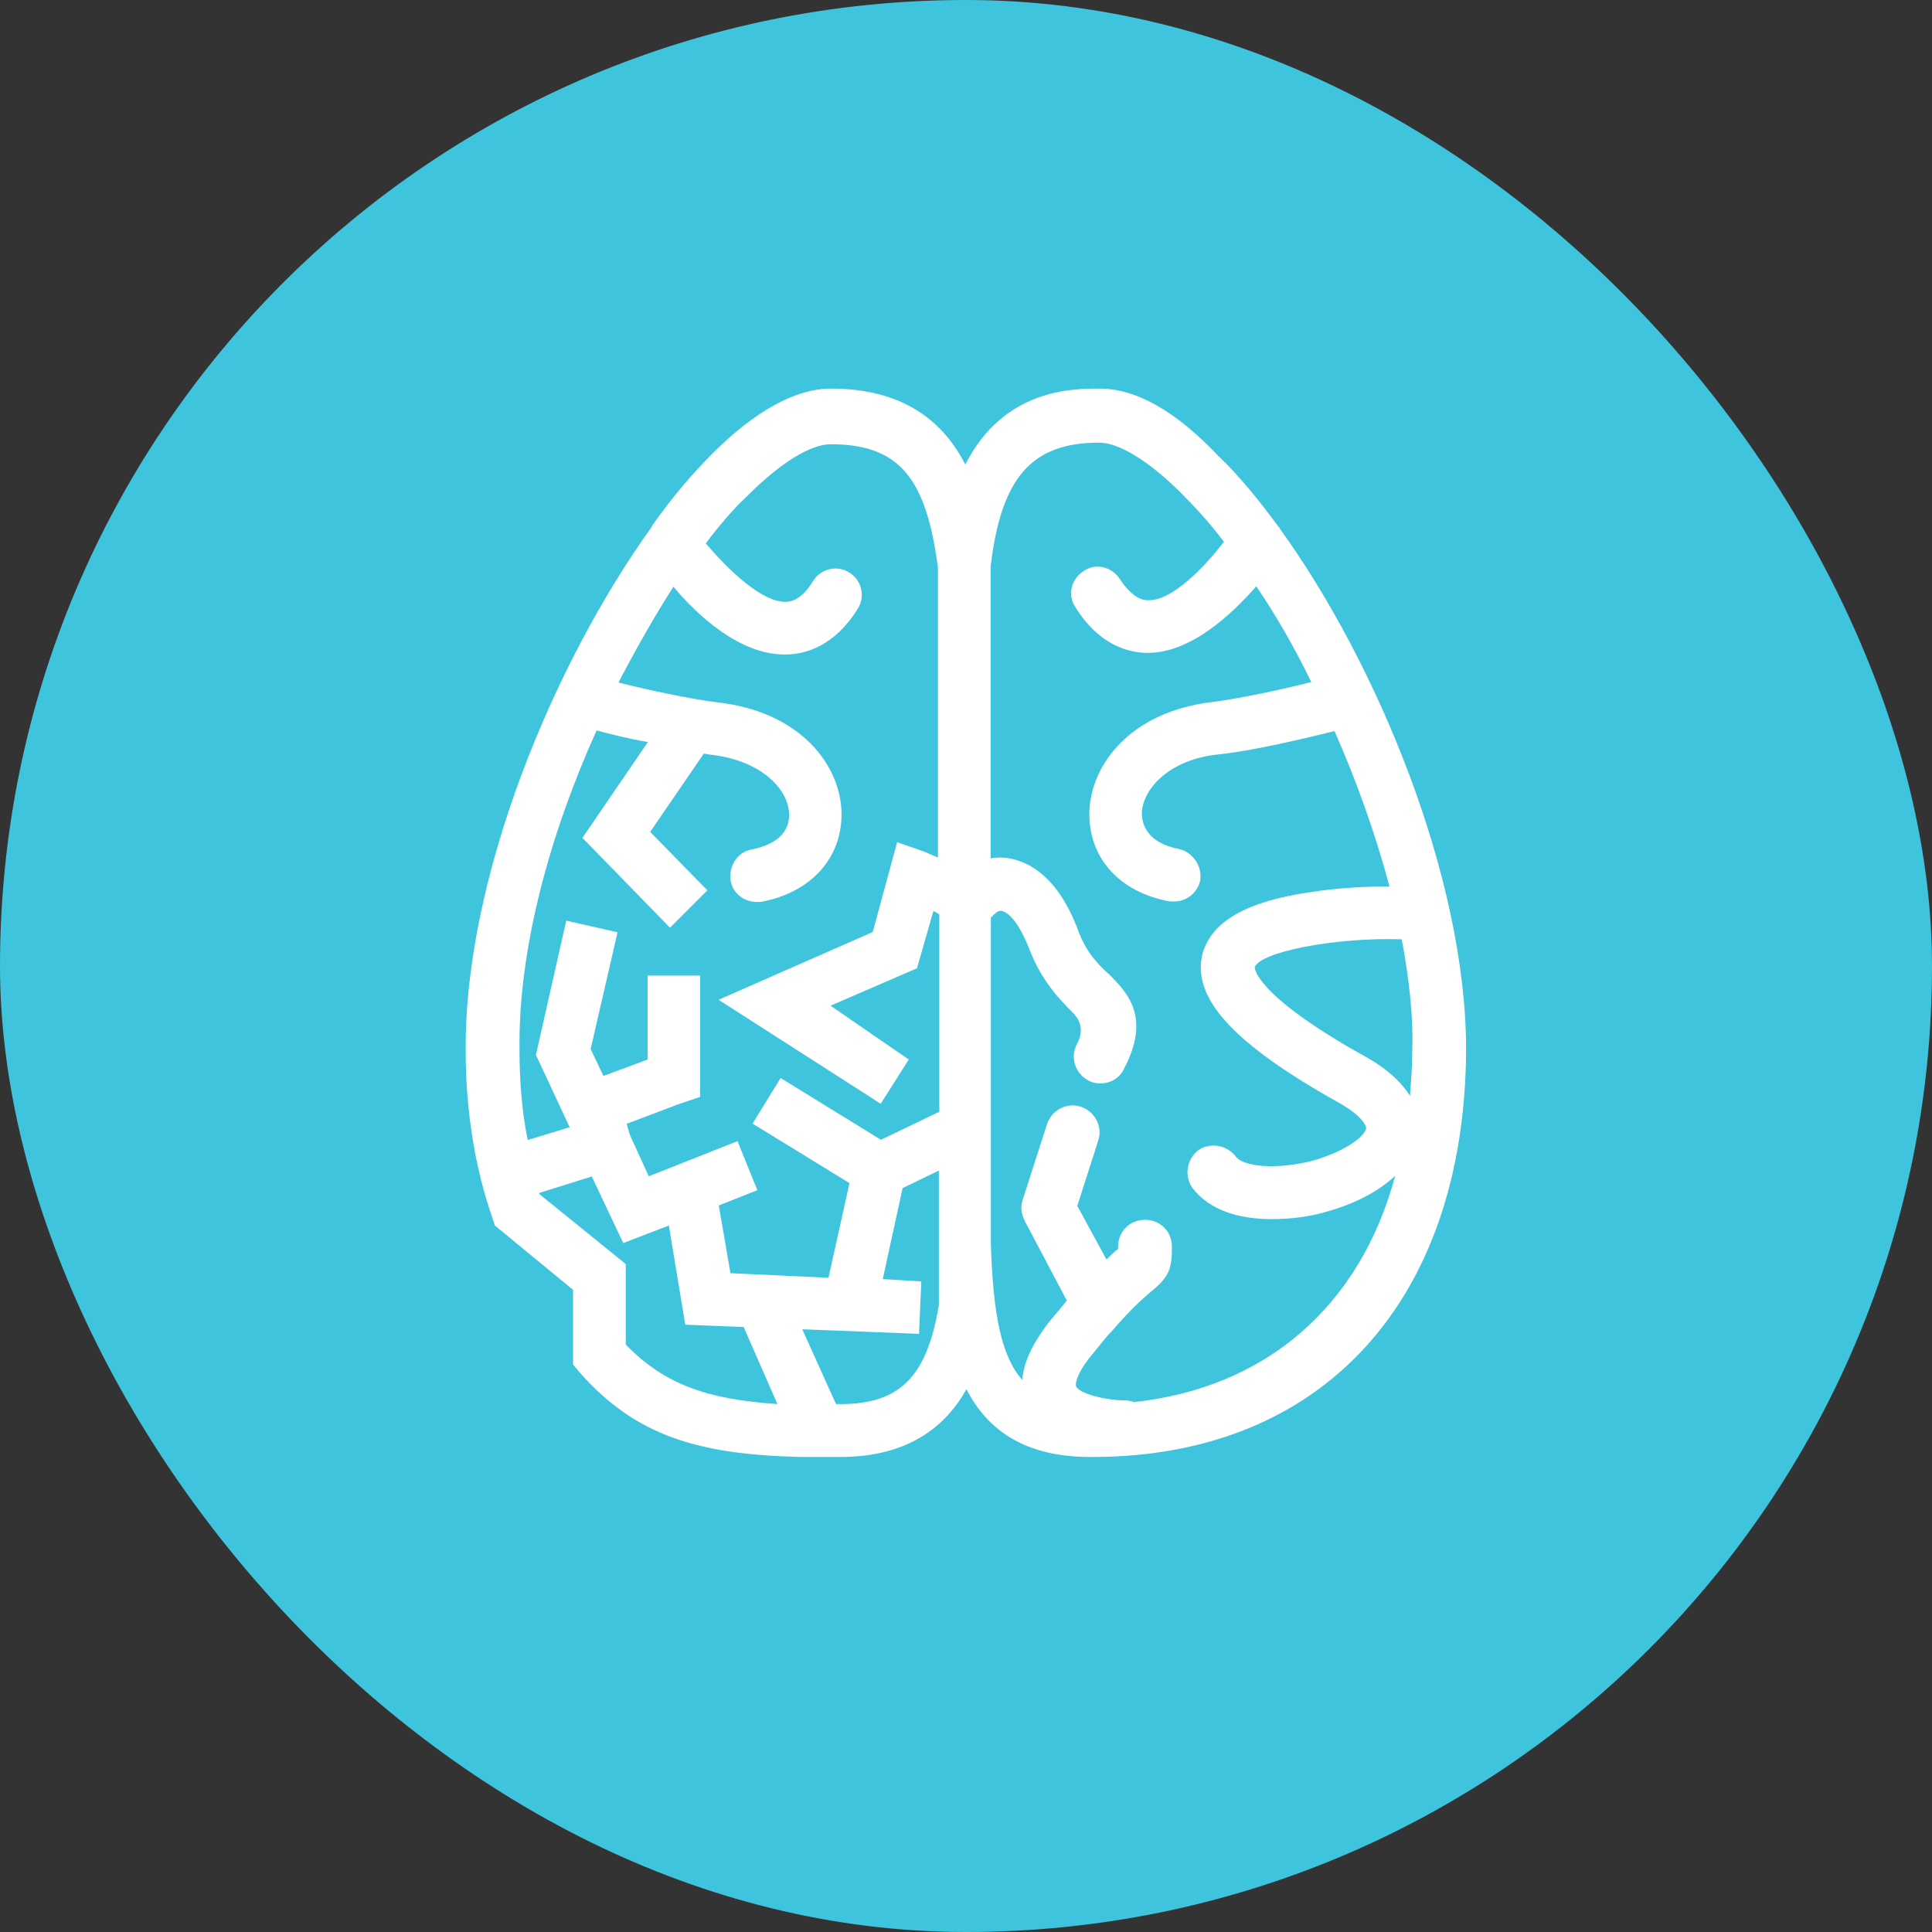 <svg xmlns="http://www.w3.org/2000/svg" id="Layer_2" data-name="Layer 2" viewBox="0 0 84.72 84.72"><rect x="0" y="0" width="84.72" height="84.72" fill="#333333" stroke="none"/><g id="Layer_1-2" data-name="Layer 1"><rect x="0" y="0" width="84.72" height="84.72" rx="42.36" ry="42.36" style="fill: #3fc4dd;"></rect><path d="M56.1,23.13l-.05-.05c-.87-1.18-1.74-2.25-2.61-3.07-1.89-2-3.63-2.97-5.22-2.97-1.18,0-4.2,0-5.89,3.33-.97-1.89-2.71-3.33-5.89-3.33-1.54,0-3.33.97-5.22,2.87-.87.87-1.74,1.89-2.61,3.12,0,.05-.05.05-.05.1-4.3,5.99-8.19,15.35-8.14,22.93,0,2.66.41,5.17,1.18,7.37l.1.31,3.43,2.82v3.28l.26.31c2.51,2.87,5.32,3.63,9.72,3.74h1.74c2.97,0,4.61-1.33,5.53-2.97.92,1.79,2.56,2.97,5.43,2.97h.1c10.08,0,16.33-6.86,16.38-17.86,0-7.52-3.89-16.94-8.19-22.88h0ZM61.83,48.05c-.36-.56-.97-1.18-2-1.74-4.86-2.71-4.81-3.89-4.81-3.89.2-.67,3.53-1.33,6.45-1.23.31,1.69.51,3.33.46,4.86,0,.67-.05,1.33-.1,2ZM26.16,32.03c.56.15,1.38.36,2.25.51l-2.87,4.2,3.84,3.94,1.64-1.64-2.51-2.56,2.35-3.43c.1,0,.26.05.36.05,2.15.26,3.33,1.48,3.38,2.56.05.82-.56,1.38-1.64,1.59-.61.1-1.02.72-.92,1.38.1.56.61.92,1.13.92h.2c2.2-.41,3.58-1.94,3.53-3.94-.05-2.05-1.79-4.4-5.43-4.81-1.23-.15-3.12-.56-4.35-.87.77-1.48,1.59-2.92,2.41-4.2,1.07,1.28,2.92,2.97,4.86,2.97h.05c.87,0,2.15-.36,3.17-2,.36-.56.15-1.28-.36-1.59-.56-.36-1.28-.15-1.59.36-.56.92-1.07.92-1.23.92-1.07,0-2.56-1.48-3.48-2.56.61-.82,1.23-1.54,1.89-2.15,1.38-1.38,2.71-2.2,3.58-2.2,2.97,0,4.2,1.43,4.71,5.43v12.69c-.26-.1-.46-.2-.61-.26l-1.18-.41-1.07,3.94-6.76,2.97,7.11,4.56,1.23-1.94-3.43-2.36,3.79-1.64.72-2.51c.1.05.2.1.26.15v8.65l-2.56,1.23-4.4-2.71-1.23,2,4.25,2.61-.92,4.15-4.3-.2-.51-2.97,1.69-.67-.87-2.15-3.89,1.54-.82-1.79-.15-.51,2.3-.87.92-.31v-5.32s-2.3,0-2.3,0v3.68l-1.94.72-.56-1.18,1.18-5.12-2.25-.51-1.33,5.89,1.48,3.17-1.84.56c-.26-1.28-.36-2.61-.36-3.99-.05-4.4,1.33-9.42,3.38-13.97h0ZM27.44,58.96v-3.53l-3.79-3.07v-.05l2.3-.72,1.38,2.92,2-.77.72,4.35,2.56.1,1.48,3.38c-3.02-.21-4.91-.82-6.65-2.61h0ZM36.86,61.57h-.2l-1.48-3.28,5.12.2.1-2.3-1.69-.1.87-3.99,1.59-.77v5.89c-.51,3.12-1.69,4.35-4.3,4.35h0ZM49.7,61.46c-.1,0-.2-.05-.31-.05-.97,0-2.05-.31-2.2-.61-.05-.1,0-.56.72-1.43.31-.36.56-.72.82-.97.97-1.13,1.54-1.59,1.84-1.84.72-.61.82-.97.82-1.89,0-.67-.51-1.18-1.18-1.18s-1.18.51-1.18,1.18v.1c-.15.1-.31.26-.51.46l-1.28-2.35.92-2.87c.2-.61-.15-1.28-.77-1.48-.61-.2-1.28.15-1.48.77l-1.07,3.33c-.1.31-.05.61.1.92l1.84,3.48c-.2.26-.46.56-.72.87-.77.97-1.18,1.84-1.23,2.61-.92-1.02-1.28-2.87-1.38-5.94v-14.33c.05-.05.1-.1.15-.15s.15-.15.31-.15c.31.05.77.51,1.23,1.69.56,1.43,1.33,2.2,1.89,2.76q.61.61.2,1.38c-.31.56-.1,1.28.46,1.59.15.1.36.15.56.15.41,0,.82-.2,1.02-.61,1.23-2.3.15-3.38-.61-4.15-.51-.46-1.02-.97-1.38-1.94-.87-2.35-2.15-3.02-3.02-3.17-.26-.05-.56-.05-.82,0v-12.8c.46-3.89,1.79-5.43,4.76-5.43.87,0,2.2.82,3.58,2.2.61.61,1.28,1.33,1.89,2.15-.87,1.13-2.3,2.61-3.33,2.56-.15,0-.61,0-1.23-.92-.36-.56-1.07-.72-1.59-.36-.56.36-.72,1.07-.36,1.59,1.02,1.64,2.3,2,3.17,2,1.89,0,3.68-1.69,4.76-2.92.87,1.28,1.69,2.71,2.41,4.2-1.23.31-3.12.72-4.3.87-3.63.41-5.37,2.76-5.43,4.81-.05,2,1.28,3.53,3.53,3.94h.2c.56,0,1.02-.41,1.13-.92.1-.61-.31-1.23-.92-1.38-1.07-.2-1.64-.77-1.64-1.59.05-1.07,1.23-2.35,3.38-2.56,1.48-.15,3.84-.72,5.07-1.02.97,2.2,1.79,4.5,2.41,6.81-.87,0-2.2.05-3.53.26-2.76.41-4.25,1.28-4.66,2.66-.51,1.94,1.28,3.94,5.94,6.55,1.02.56,1.23,1.02,1.23,1.13-.05.31-.77.97-2.35,1.43-1.64.41-3.07.26-3.38-.2-.41-.51-1.13-.61-1.64-.26-.51.41-.61,1.13-.26,1.64.77,1.02,2.1,1.38,3.48,1.38.82,0,1.64-.1,2.35-.31,1.33-.36,2.35-.92,3.07-1.59-1.54,5.73-5.68,9.32-11.52,9.93h0Z" style="fill: #fff;"></path></g></svg>